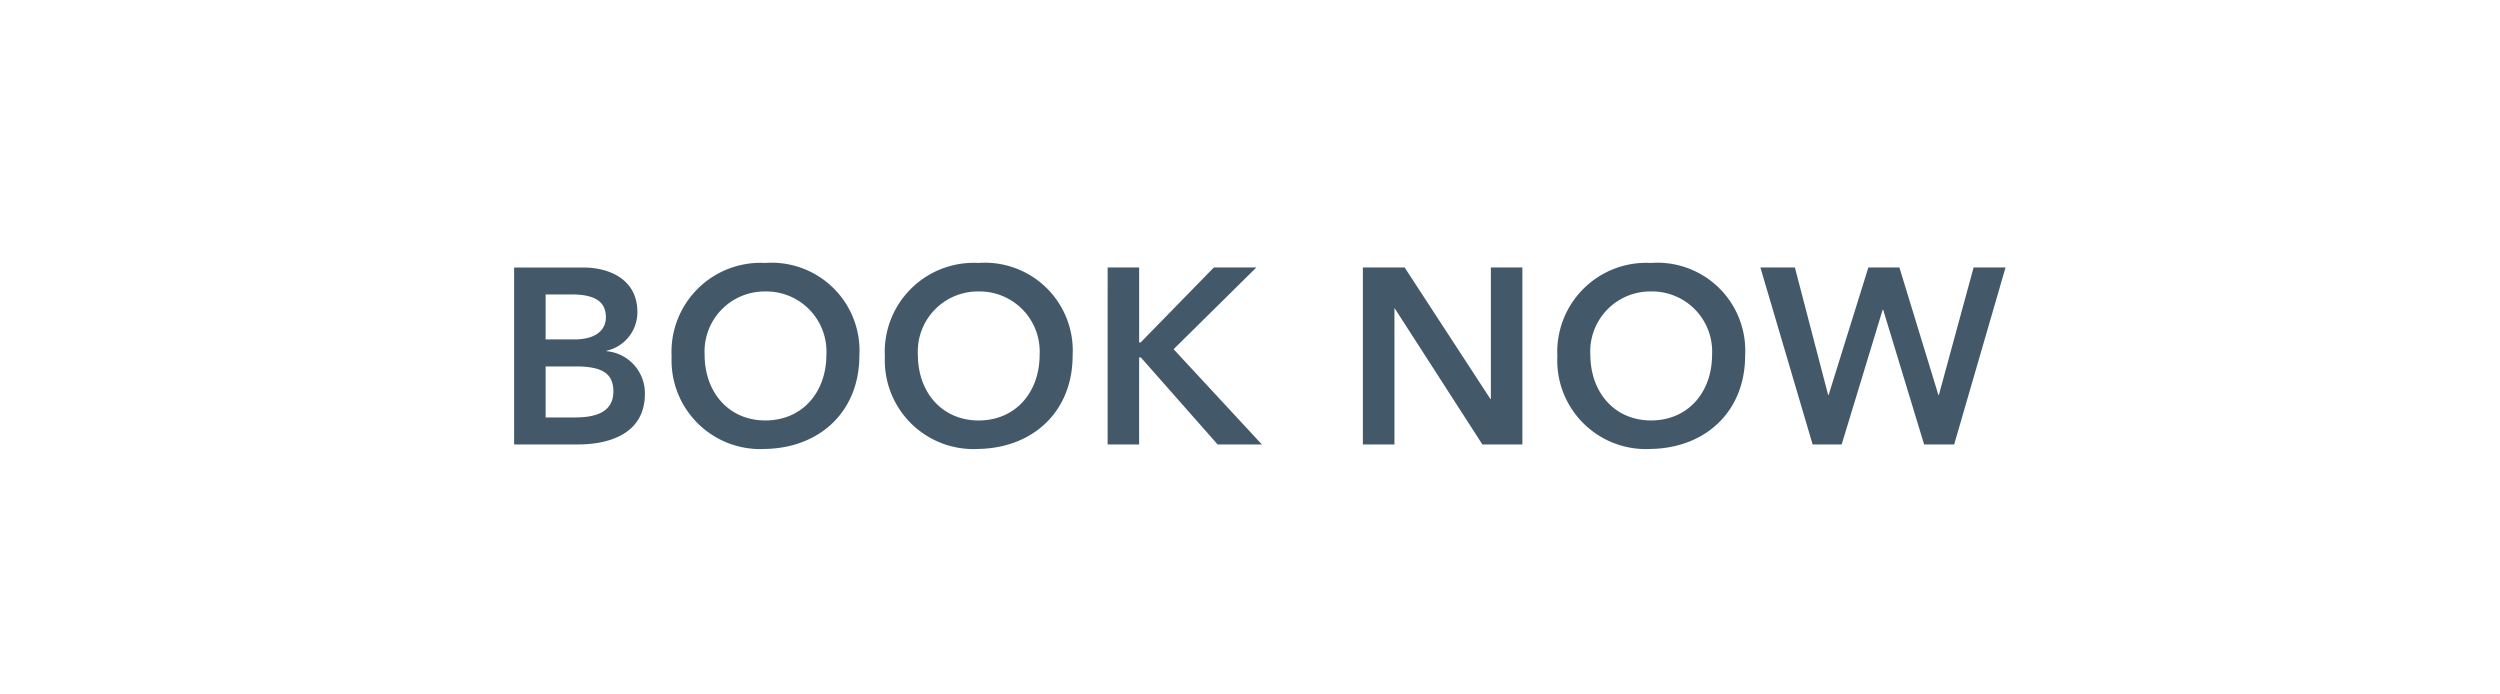 <svg id="Group_130" data-name="Group 130" xmlns="http://www.w3.org/2000/svg" width="180" height="50" viewBox="0 0 180 50">
  <rect id="Rectangle_47" data-name="Rectangle 47" width="180" height="50" fill="#fff"/>
  <path id="Path_321" data-name="Path 321" d="M-52.983,0h4.59c2.412,0,4.824-.864,4.824-3.636a3.031,3.031,0,0,0-2.754-3.078V-6.75a2.834,2.834,0,0,0,2.214-2.79c0-2.322-1.98-3.2-3.906-3.2h-4.968Zm2.268-10.8h1.872c1.71,0,2.466.54,2.466,1.638,0,.954-.756,1.6-2.268,1.6h-2.07Zm0,5.184h2.178c1.836,0,2.7.468,2.7,1.8,0,1.674-1.62,1.872-2.79,1.872h-2.088Zm9.072-.7A6.383,6.383,0,0,0-34.911.324c3.978-.072,6.786-2.736,6.786-6.714a6.33,6.33,0,0,0-6.786-6.678A6.41,6.41,0,0,0-41.643-6.318Zm2.376-.144a4.323,4.323,0,0,1,4.374-4.554A4.327,4.327,0,0,1-30.5-6.462c0,2.718-1.746,4.734-4.392,4.734C-37.521-1.728-39.267-3.744-39.267-6.462Zm12.978.144A6.383,6.383,0,0,0-19.557.324c3.978-.072,6.786-2.736,6.786-6.714a6.33,6.33,0,0,0-6.786-6.678A6.41,6.41,0,0,0-26.289-6.318Zm2.376-.144a4.323,4.323,0,0,1,4.374-4.554,4.327,4.327,0,0,1,4.392,4.554c0,2.718-1.746,4.734-4.392,4.734C-22.167-1.728-23.913-3.744-23.913-6.462ZM-10.251,0h2.268V-6.264h.126L-2.331,0H.855L-5.5-6.858.459-12.744H-2.6l-5.274,5.4h-.108v-5.4h-2.268ZM8.127,0H10.4V-9.774h.036L16.731,0h2.88V-12.744H17.343v9.468h-.036l-6.174-9.468H8.127Zm14-6.318A6.383,6.383,0,0,0,28.863.324c3.978-.072,6.786-2.736,6.786-6.714a6.33,6.33,0,0,0-6.786-6.678A6.41,6.41,0,0,0,22.131-6.318Zm2.376-.144a4.323,4.323,0,0,1,4.374-4.554,4.327,4.327,0,0,1,4.392,4.554c0,2.718-1.746,4.734-4.392,4.734C26.253-1.728,24.507-3.744,24.507-6.462ZM40.509,0H42.6l2.952-9.7h.036L48.537,0H50.7L54.4-12.744H52.1l-2.5,9.18h-.036l-2.808-9.18H44.523l-2.862,9.18h-.036l-2.394-9.18H36.747Z" transform="translate(90 32)" fill="#435969"/>
</svg>
